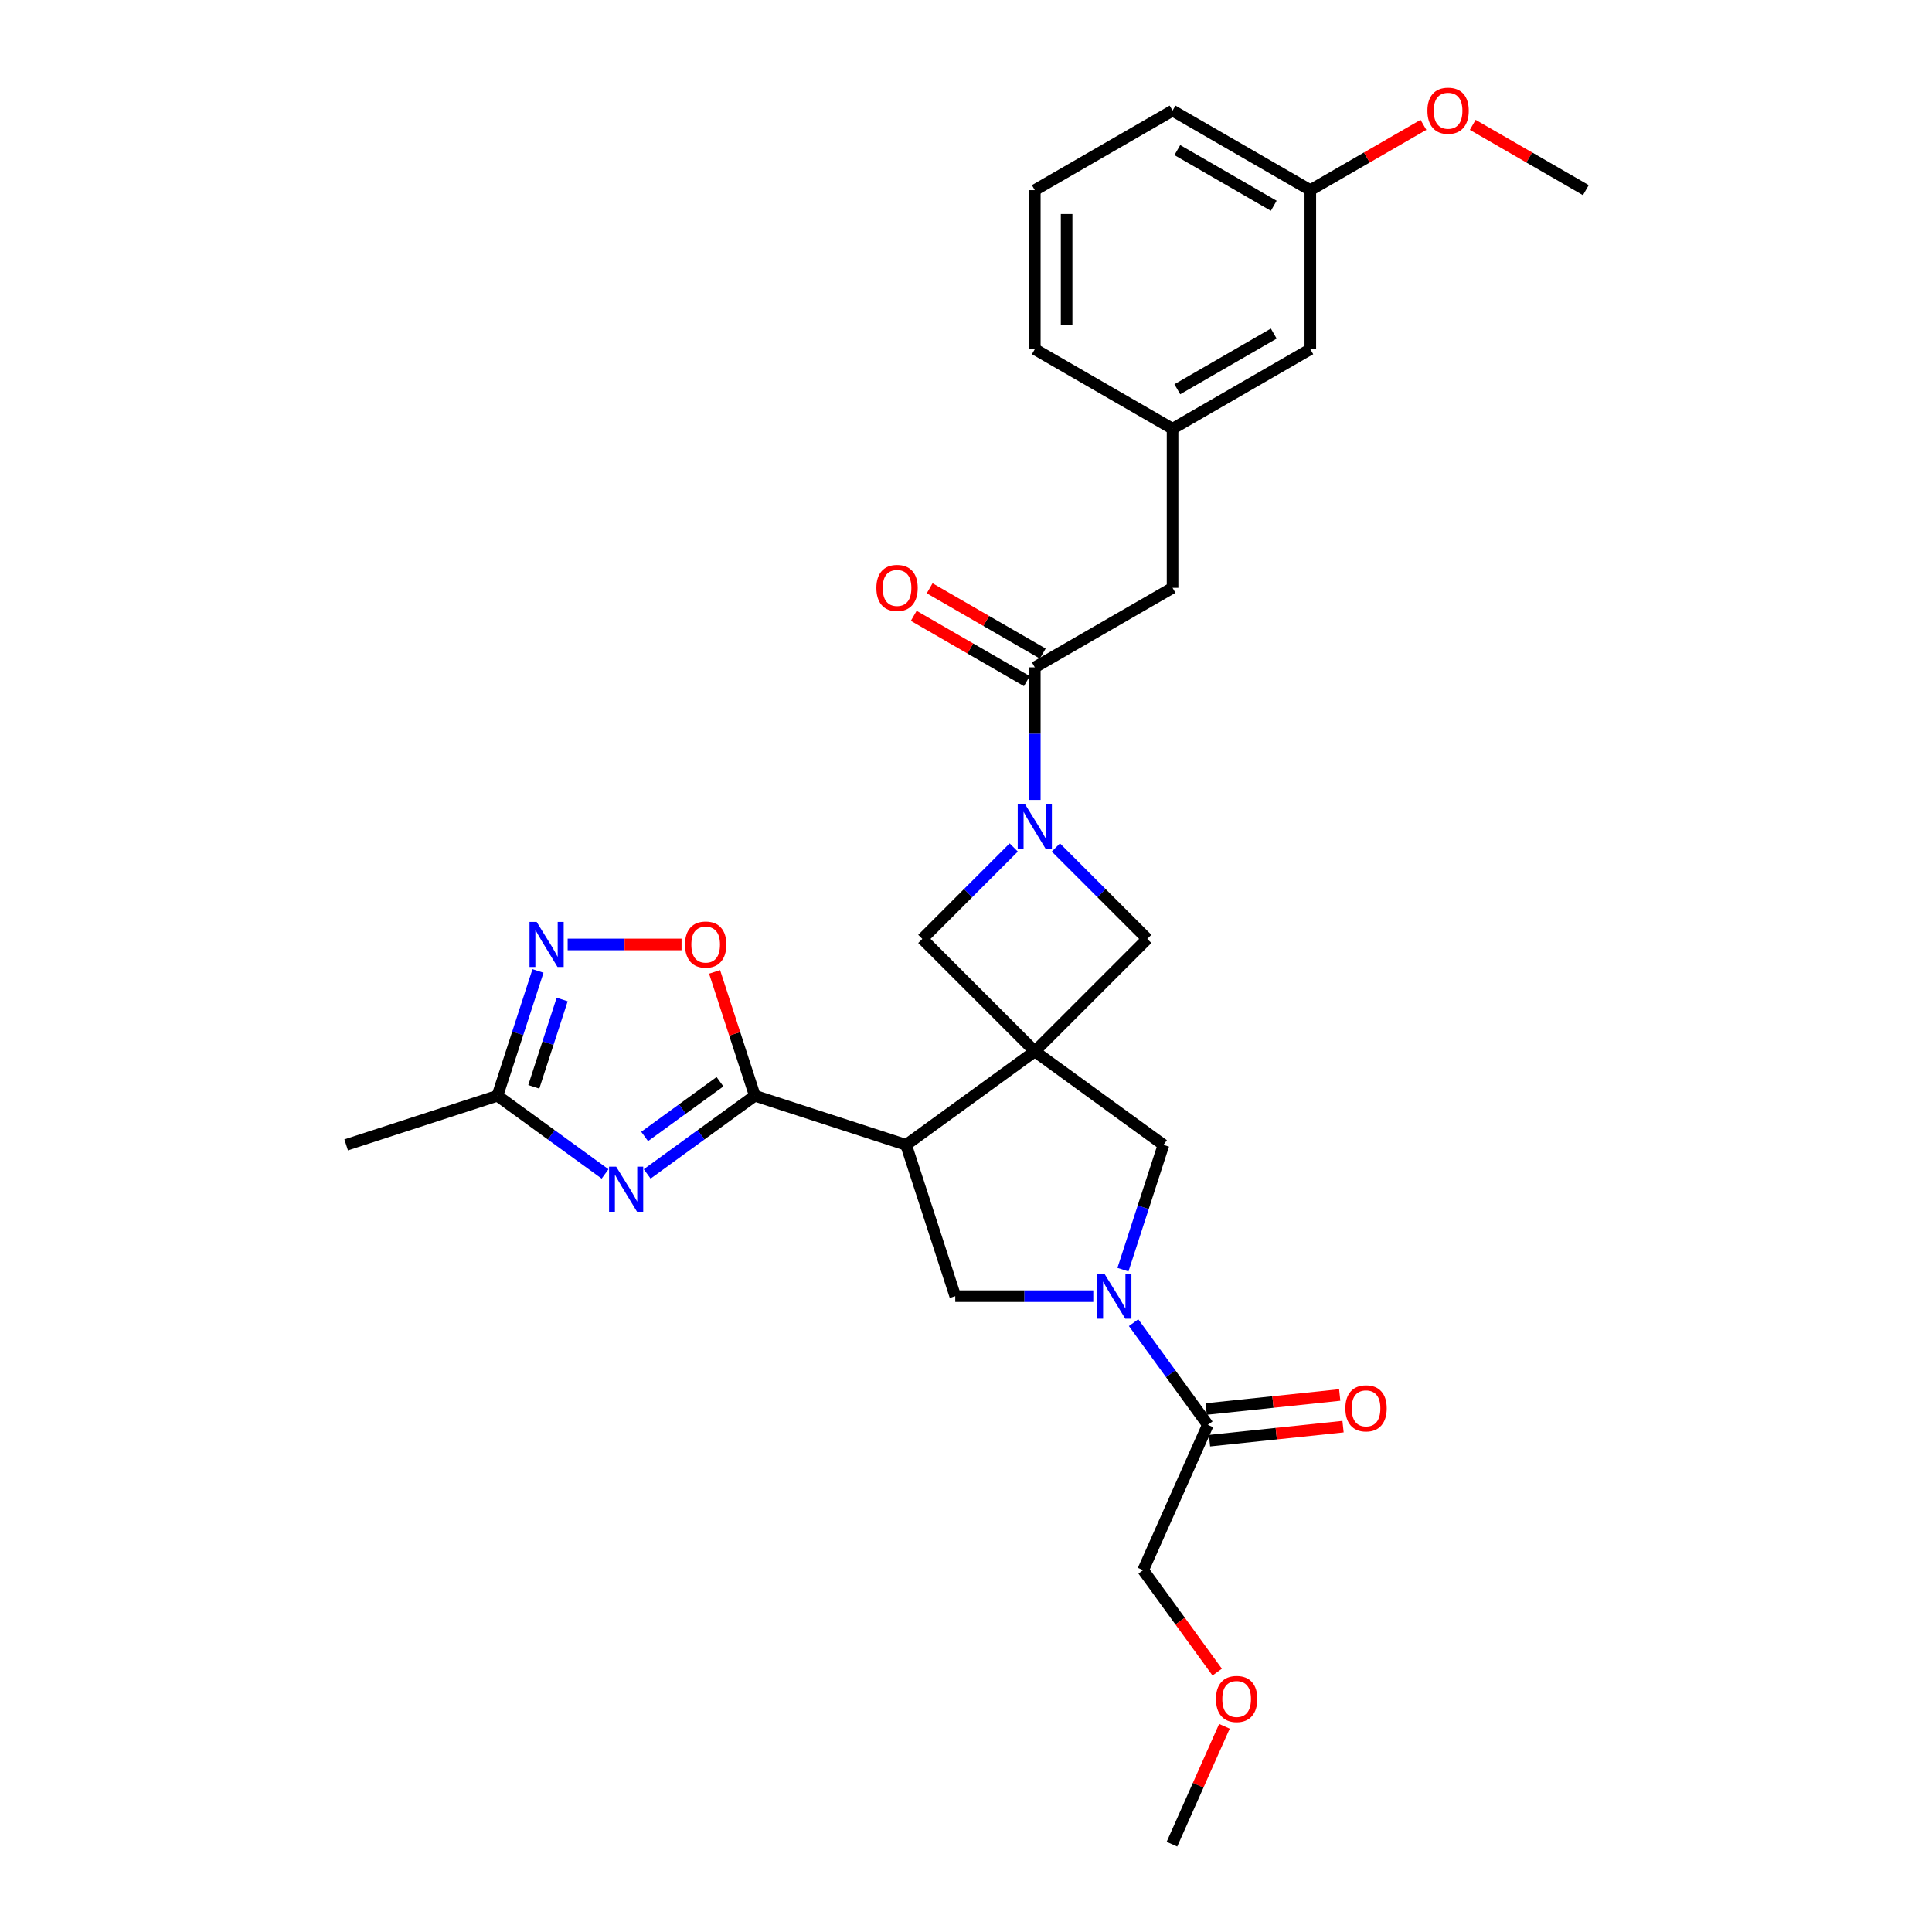 <?xml version='1.0' encoding='iso-8859-1'?>
<svg version='1.1' baseProfile='full'
              xmlns='http://www.w3.org/2000/svg'
                      xmlns:rdkit='http://www.rdkit.org/xml'
                      xmlns:xlink='http://www.w3.org/1999/xlink'
                  xml:space='preserve'
width='1000px' height='1000px' viewBox='0 0 1000 1000'>
<!-- END OF HEADER -->
<rect style='opacity:1.0;fill:#FFFFFF;stroke:none' width='1000' height='1000' x='0' y='0'> </rect>
<path class='bond-0' d='M 535.612,544.191 L 469.002,592.586' style='fill:none;fill-rule:evenodd;stroke:#000000;stroke-width:6px;stroke-linecap:butt;stroke-linejoin:miter;stroke-opacity:1' />
<path class='bond-9' d='M 535.612,544.191 L 602.223,592.586' style='fill:none;fill-rule:evenodd;stroke:#000000;stroke-width:6px;stroke-linecap:butt;stroke-linejoin:miter;stroke-opacity:1' />
<path class='bond-10' d='M 535.612,544.191 L 593.832,485.972' style='fill:none;fill-rule:evenodd;stroke:#000000;stroke-width:6px;stroke-linecap:butt;stroke-linejoin:miter;stroke-opacity:1' />
<path class='bond-11' d='M 535.612,544.191 L 477.393,485.972' style='fill:none;fill-rule:evenodd;stroke:#000000;stroke-width:6px;stroke-linecap:butt;stroke-linejoin:miter;stroke-opacity:1' />
<path class='bond-1' d='M 469.002,592.586 L 390.697,567.143' style='fill:none;fill-rule:evenodd;stroke:#000000;stroke-width:6px;stroke-linecap:butt;stroke-linejoin:miter;stroke-opacity:1' />
<path class='bond-5' d='M 469.002,592.586 L 494.445,670.891' style='fill:none;fill-rule:evenodd;stroke:#000000;stroke-width:6px;stroke-linecap:butt;stroke-linejoin:miter;stroke-opacity:1' />
<path class='bond-2' d='M 390.697,567.143 L 362.842,587.381' style='fill:none;fill-rule:evenodd;stroke:#000000;stroke-width:6px;stroke-linecap:butt;stroke-linejoin:miter;stroke-opacity:1' />
<path class='bond-2' d='M 362.842,587.381 L 334.988,607.619' style='fill:none;fill-rule:evenodd;stroke:#0000FF;stroke-width:6px;stroke-linecap:butt;stroke-linejoin:miter;stroke-opacity:1' />
<path class='bond-2' d='M 372.662,559.893 L 353.163,574.059' style='fill:none;fill-rule:evenodd;stroke:#000000;stroke-width:6px;stroke-linecap:butt;stroke-linejoin:miter;stroke-opacity:1' />
<path class='bond-2' d='M 353.163,574.059 L 333.665,588.225' style='fill:none;fill-rule:evenodd;stroke:#0000FF;stroke-width:6px;stroke-linecap:butt;stroke-linejoin:miter;stroke-opacity:1' />
<path class='bond-8' d='M 390.697,567.143 L 380.284,535.096' style='fill:none;fill-rule:evenodd;stroke:#000000;stroke-width:6px;stroke-linecap:butt;stroke-linejoin:miter;stroke-opacity:1' />
<path class='bond-8' d='M 380.284,535.096 L 369.871,503.049' style='fill:none;fill-rule:evenodd;stroke:#FF0000;stroke-width:6px;stroke-linecap:butt;stroke-linejoin:miter;stroke-opacity:1' />
<path class='bond-12' d='M 313.185,607.619 L 285.331,587.381' style='fill:none;fill-rule:evenodd;stroke:#0000FF;stroke-width:6px;stroke-linecap:butt;stroke-linejoin:miter;stroke-opacity:1' />
<path class='bond-12' d='M 285.331,587.381 L 257.476,567.143' style='fill:none;fill-rule:evenodd;stroke:#000000;stroke-width:6px;stroke-linecap:butt;stroke-linejoin:miter;stroke-opacity:1' />
<path class='bond-3' d='M 581.237,657.174 L 591.73,624.88' style='fill:none;fill-rule:evenodd;stroke:#0000FF;stroke-width:6px;stroke-linecap:butt;stroke-linejoin:miter;stroke-opacity:1' />
<path class='bond-3' d='M 591.73,624.88 L 602.223,592.586' style='fill:none;fill-rule:evenodd;stroke:#000000;stroke-width:6px;stroke-linecap:butt;stroke-linejoin:miter;stroke-opacity:1' />
<path class='bond-13' d='M 586.746,684.608 L 605.96,711.055' style='fill:none;fill-rule:evenodd;stroke:#0000FF;stroke-width:6px;stroke-linecap:butt;stroke-linejoin:miter;stroke-opacity:1' />
<path class='bond-13' d='M 605.96,711.055 L 625.175,737.502' style='fill:none;fill-rule:evenodd;stroke:#000000;stroke-width:6px;stroke-linecap:butt;stroke-linejoin:miter;stroke-opacity:1' />
<path class='bond-30' d='M 565.879,670.891 L 530.162,670.891' style='fill:none;fill-rule:evenodd;stroke:#0000FF;stroke-width:6px;stroke-linecap:butt;stroke-linejoin:miter;stroke-opacity:1' />
<path class='bond-30' d='M 530.162,670.891 L 494.445,670.891' style='fill:none;fill-rule:evenodd;stroke:#000000;stroke-width:6px;stroke-linecap:butt;stroke-linejoin:miter;stroke-opacity:1' />
<path class='bond-4' d='M 524.711,438.653 L 501.052,462.312' style='fill:none;fill-rule:evenodd;stroke:#0000FF;stroke-width:6px;stroke-linecap:butt;stroke-linejoin:miter;stroke-opacity:1' />
<path class='bond-4' d='M 501.052,462.312 L 477.393,485.972' style='fill:none;fill-rule:evenodd;stroke:#000000;stroke-width:6px;stroke-linecap:butt;stroke-linejoin:miter;stroke-opacity:1' />
<path class='bond-6' d='M 535.612,414.035 L 535.612,379.726' style='fill:none;fill-rule:evenodd;stroke:#0000FF;stroke-width:6px;stroke-linecap:butt;stroke-linejoin:miter;stroke-opacity:1' />
<path class='bond-6' d='M 535.612,379.726 L 535.612,345.417' style='fill:none;fill-rule:evenodd;stroke:#000000;stroke-width:6px;stroke-linecap:butt;stroke-linejoin:miter;stroke-opacity:1' />
<path class='bond-29' d='M 546.514,438.653 L 570.173,462.312' style='fill:none;fill-rule:evenodd;stroke:#0000FF;stroke-width:6px;stroke-linecap:butt;stroke-linejoin:miter;stroke-opacity:1' />
<path class='bond-29' d='M 570.173,462.312 L 593.832,485.972' style='fill:none;fill-rule:evenodd;stroke:#000000;stroke-width:6px;stroke-linecap:butt;stroke-linejoin:miter;stroke-opacity:1' />
<path class='bond-14' d='M 535.612,345.417 L 606.917,304.25' style='fill:none;fill-rule:evenodd;stroke:#000000;stroke-width:6px;stroke-linecap:butt;stroke-linejoin:miter;stroke-opacity:1' />
<path class='bond-15' d='M 539.729,338.287 L 510.458,321.387' style='fill:none;fill-rule:evenodd;stroke:#000000;stroke-width:6px;stroke-linecap:butt;stroke-linejoin:miter;stroke-opacity:1' />
<path class='bond-15' d='M 510.458,321.387 L 481.187,304.487' style='fill:none;fill-rule:evenodd;stroke:#FF0000;stroke-width:6px;stroke-linecap:butt;stroke-linejoin:miter;stroke-opacity:1' />
<path class='bond-15' d='M 531.496,352.547 L 502.225,335.648' style='fill:none;fill-rule:evenodd;stroke:#000000;stroke-width:6px;stroke-linecap:butt;stroke-linejoin:miter;stroke-opacity:1' />
<path class='bond-15' d='M 502.225,335.648 L 472.953,318.748' style='fill:none;fill-rule:evenodd;stroke:#FF0000;stroke-width:6px;stroke-linecap:butt;stroke-linejoin:miter;stroke-opacity:1' />
<path class='bond-7' d='M 293.82,488.838 L 323.292,488.838' style='fill:none;fill-rule:evenodd;stroke:#0000FF;stroke-width:6px;stroke-linecap:butt;stroke-linejoin:miter;stroke-opacity:1' />
<path class='bond-7' d='M 323.292,488.838 L 352.765,488.838' style='fill:none;fill-rule:evenodd;stroke:#FF0000;stroke-width:6px;stroke-linecap:butt;stroke-linejoin:miter;stroke-opacity:1' />
<path class='bond-31' d='M 278.462,502.555 L 267.969,534.849' style='fill:none;fill-rule:evenodd;stroke:#0000FF;stroke-width:6px;stroke-linecap:butt;stroke-linejoin:miter;stroke-opacity:1' />
<path class='bond-31' d='M 267.969,534.849 L 257.476,567.143' style='fill:none;fill-rule:evenodd;stroke:#000000;stroke-width:6px;stroke-linecap:butt;stroke-linejoin:miter;stroke-opacity:1' />
<path class='bond-31' d='M 290.975,517.332 L 283.63,539.938' style='fill:none;fill-rule:evenodd;stroke:#0000FF;stroke-width:6px;stroke-linecap:butt;stroke-linejoin:miter;stroke-opacity:1' />
<path class='bond-31' d='M 283.63,539.938 L 276.285,562.544' style='fill:none;fill-rule:evenodd;stroke:#000000;stroke-width:6px;stroke-linecap:butt;stroke-linejoin:miter;stroke-opacity:1' />
<path class='bond-22' d='M 257.476,567.143 L 179.171,592.586' style='fill:none;fill-rule:evenodd;stroke:#000000;stroke-width:6px;stroke-linecap:butt;stroke-linejoin:miter;stroke-opacity:1' />
<path class='bond-16' d='M 626.036,745.69 L 660.597,742.058' style='fill:none;fill-rule:evenodd;stroke:#000000;stroke-width:6px;stroke-linecap:butt;stroke-linejoin:miter;stroke-opacity:1' />
<path class='bond-16' d='M 660.597,742.058 L 695.158,738.425' style='fill:none;fill-rule:evenodd;stroke:#FF0000;stroke-width:6px;stroke-linecap:butt;stroke-linejoin:miter;stroke-opacity:1' />
<path class='bond-16' d='M 624.314,729.313 L 658.875,725.681' style='fill:none;fill-rule:evenodd;stroke:#000000;stroke-width:6px;stroke-linecap:butt;stroke-linejoin:miter;stroke-opacity:1' />
<path class='bond-16' d='M 658.875,725.681 L 693.436,722.048' style='fill:none;fill-rule:evenodd;stroke:#FF0000;stroke-width:6px;stroke-linecap:butt;stroke-linejoin:miter;stroke-opacity:1' />
<path class='bond-20' d='M 625.175,737.502 L 591.686,812.718' style='fill:none;fill-rule:evenodd;stroke:#000000;stroke-width:6px;stroke-linecap:butt;stroke-linejoin:miter;stroke-opacity:1' />
<path class='bond-17' d='M 606.917,304.25 L 606.917,221.915' style='fill:none;fill-rule:evenodd;stroke:#000000;stroke-width:6px;stroke-linecap:butt;stroke-linejoin:miter;stroke-opacity:1' />
<path class='bond-18' d='M 606.917,221.915 L 678.221,180.747' style='fill:none;fill-rule:evenodd;stroke:#000000;stroke-width:6px;stroke-linecap:butt;stroke-linejoin:miter;stroke-opacity:1' />
<path class='bond-18' d='M 609.379,201.479 L 659.292,172.662' style='fill:none;fill-rule:evenodd;stroke:#000000;stroke-width:6px;stroke-linecap:butt;stroke-linejoin:miter;stroke-opacity:1' />
<path class='bond-25' d='M 606.917,221.915 L 535.612,180.747' style='fill:none;fill-rule:evenodd;stroke:#000000;stroke-width:6px;stroke-linecap:butt;stroke-linejoin:miter;stroke-opacity:1' />
<path class='bond-19' d='M 678.221,180.747 L 678.221,98.412' style='fill:none;fill-rule:evenodd;stroke:#000000;stroke-width:6px;stroke-linecap:butt;stroke-linejoin:miter;stroke-opacity:1' />
<path class='bond-21' d='M 678.221,98.412 L 707.492,81.513' style='fill:none;fill-rule:evenodd;stroke:#000000;stroke-width:6px;stroke-linecap:butt;stroke-linejoin:miter;stroke-opacity:1' />
<path class='bond-21' d='M 707.492,81.513 L 736.763,64.613' style='fill:none;fill-rule:evenodd;stroke:#FF0000;stroke-width:6px;stroke-linecap:butt;stroke-linejoin:miter;stroke-opacity:1' />
<path class='bond-32' d='M 678.221,98.412 L 606.917,57.245' style='fill:none;fill-rule:evenodd;stroke:#000000;stroke-width:6px;stroke-linecap:butt;stroke-linejoin:miter;stroke-opacity:1' />
<path class='bond-32' d='M 659.292,106.498 L 609.379,77.681' style='fill:none;fill-rule:evenodd;stroke:#000000;stroke-width:6px;stroke-linecap:butt;stroke-linejoin:miter;stroke-opacity:1' />
<path class='bond-23' d='M 591.686,812.718 L 610.853,839.099' style='fill:none;fill-rule:evenodd;stroke:#000000;stroke-width:6px;stroke-linecap:butt;stroke-linejoin:miter;stroke-opacity:1' />
<path class='bond-23' d='M 610.853,839.099 L 630.02,865.48' style='fill:none;fill-rule:evenodd;stroke:#FF0000;stroke-width:6px;stroke-linecap:butt;stroke-linejoin:miter;stroke-opacity:1' />
<path class='bond-27' d='M 762.287,64.613 L 791.558,81.513' style='fill:none;fill-rule:evenodd;stroke:#FF0000;stroke-width:6px;stroke-linecap:butt;stroke-linejoin:miter;stroke-opacity:1' />
<path class='bond-27' d='M 791.558,81.513 L 820.829,98.412' style='fill:none;fill-rule:evenodd;stroke:#000000;stroke-width:6px;stroke-linecap:butt;stroke-linejoin:miter;stroke-opacity:1' />
<path class='bond-28' d='M 633.755,893.54 L 620.174,924.043' style='fill:none;fill-rule:evenodd;stroke:#FF0000;stroke-width:6px;stroke-linecap:butt;stroke-linejoin:miter;stroke-opacity:1' />
<path class='bond-28' d='M 620.174,924.043 L 606.593,954.545' style='fill:none;fill-rule:evenodd;stroke:#000000;stroke-width:6px;stroke-linecap:butt;stroke-linejoin:miter;stroke-opacity:1' />
<path class='bond-24' d='M 535.612,98.412 L 535.612,180.747' style='fill:none;fill-rule:evenodd;stroke:#000000;stroke-width:6px;stroke-linecap:butt;stroke-linejoin:miter;stroke-opacity:1' />
<path class='bond-24' d='M 552.079,110.763 L 552.079,168.397' style='fill:none;fill-rule:evenodd;stroke:#000000;stroke-width:6px;stroke-linecap:butt;stroke-linejoin:miter;stroke-opacity:1' />
<path class='bond-26' d='M 535.612,98.412 L 606.917,57.245' style='fill:none;fill-rule:evenodd;stroke:#000000;stroke-width:6px;stroke-linecap:butt;stroke-linejoin:miter;stroke-opacity:1' />
<path  class='atom-3' d='M 318.932 603.88
L 326.573 616.23
Q 327.331 617.449, 328.549 619.655
Q 329.768 621.862, 329.834 621.994
L 329.834 603.88
L 332.929 603.88
L 332.929 627.197
L 329.735 627.197
L 321.534 613.694
Q 320.579 612.114, 319.558 610.302
Q 318.57 608.491, 318.274 607.931
L 318.274 627.197
L 315.244 627.197
L 315.244 603.88
L 318.932 603.88
' fill='#0000FF'/>
<path  class='atom-4' d='M 571.626 659.233
L 579.266 671.583
Q 580.024 672.802, 581.242 675.008
Q 582.461 677.215, 582.527 677.347
L 582.527 659.233
L 585.623 659.233
L 585.623 682.55
L 582.428 682.55
L 574.227 669.047
Q 573.272 667.466, 572.251 665.655
Q 571.263 663.844, 570.967 663.284
L 570.967 682.55
L 567.937 682.55
L 567.937 659.233
L 571.626 659.233
' fill='#0000FF'/>
<path  class='atom-5' d='M 530.458 416.093
L 538.099 428.444
Q 538.856 429.662, 540.075 431.869
Q 541.294 434.075, 541.359 434.207
L 541.359 416.093
L 544.455 416.093
L 544.455 439.411
L 541.261 439.411
L 533.06 425.908
Q 532.105 424.327, 531.084 422.515
Q 530.096 420.704, 529.8 420.144
L 529.8 439.411
L 526.77 439.411
L 526.77 416.093
L 530.458 416.093
' fill='#0000FF'/>
<path  class='atom-8' d='M 277.765 477.18
L 285.406 489.53
Q 286.163 490.748, 287.382 492.955
Q 288.6 495.162, 288.666 495.293
L 288.666 477.18
L 291.762 477.18
L 291.762 500.497
L 288.567 500.497
L 280.367 486.994
Q 279.412 485.413, 278.391 483.602
Q 277.403 481.79, 277.106 481.231
L 277.106 500.497
L 274.076 500.497
L 274.076 477.18
L 277.765 477.18
' fill='#0000FF'/>
<path  class='atom-9' d='M 354.551 488.904
Q 354.551 483.305, 357.317 480.177
Q 360.083 477.048, 365.254 477.048
Q 370.425 477.048, 373.191 480.177
Q 375.958 483.305, 375.958 488.904
Q 375.958 494.569, 373.158 497.796
Q 370.359 500.991, 365.254 500.991
Q 360.116 500.991, 357.317 497.796
Q 354.551 494.602, 354.551 488.904
M 365.254 498.356
Q 368.811 498.356, 370.721 495.985
Q 372.664 493.581, 372.664 488.904
Q 372.664 484.326, 370.721 482.021
Q 368.811 479.683, 365.254 479.683
Q 361.697 479.683, 359.754 481.988
Q 357.844 484.293, 357.844 488.904
Q 357.844 493.614, 359.754 495.985
Q 361.697 498.356, 365.254 498.356
' fill='#FF0000'/>
<path  class='atom-16' d='M 453.605 304.315
Q 453.605 298.717, 456.371 295.588
Q 459.138 292.459, 464.308 292.459
Q 469.479 292.459, 472.245 295.588
Q 475.012 298.717, 475.012 304.315
Q 475.012 309.98, 472.212 313.208
Q 469.413 316.402, 464.308 316.402
Q 459.171 316.402, 456.371 313.208
Q 453.605 310.013, 453.605 304.315
M 464.308 313.768
Q 467.865 313.768, 469.775 311.396
Q 471.718 308.992, 471.718 304.315
Q 471.718 299.738, 469.775 297.432
Q 467.865 295.094, 464.308 295.094
Q 460.751 295.094, 458.808 297.399
Q 456.898 299.705, 456.898 304.315
Q 456.898 309.025, 458.808 311.396
Q 460.751 313.768, 464.308 313.768
' fill='#FF0000'/>
<path  class='atom-17' d='M 696.355 728.961
Q 696.355 723.363, 699.122 720.234
Q 701.888 717.105, 707.059 717.105
Q 712.23 717.105, 714.996 720.234
Q 717.762 723.363, 717.762 728.961
Q 717.762 734.626, 714.963 737.853
Q 712.164 741.048, 707.059 741.048
Q 701.921 741.048, 699.122 737.853
Q 696.355 734.659, 696.355 728.961
M 707.059 738.413
Q 710.616 738.413, 712.526 736.042
Q 714.469 733.638, 714.469 728.961
Q 714.469 724.383, 712.526 722.078
Q 710.616 719.74, 707.059 719.74
Q 703.502 719.74, 701.559 722.045
Q 699.649 724.351, 699.649 728.961
Q 699.649 733.671, 701.559 736.042
Q 703.502 738.413, 707.059 738.413
' fill='#FF0000'/>
<path  class='atom-22' d='M 738.821 57.311
Q 738.821 51.712, 741.588 48.583
Q 744.354 45.455, 749.525 45.455
Q 754.695 45.455, 757.462 48.583
Q 760.228 51.712, 760.228 57.311
Q 760.228 62.975, 757.429 66.203
Q 754.63 69.397, 749.525 69.397
Q 744.387 69.397, 741.588 66.203
Q 738.821 63.008, 738.821 57.311
M 749.525 66.763
Q 753.082 66.763, 754.992 64.392
Q 756.935 61.987, 756.935 57.311
Q 756.935 52.733, 754.992 50.428
Q 753.082 48.089, 749.525 48.089
Q 745.968 48.089, 744.025 50.395
Q 742.115 52.7, 742.115 57.311
Q 742.115 62.02, 744.025 64.392
Q 745.968 66.763, 749.525 66.763
' fill='#FF0000'/>
<path  class='atom-24' d='M 629.378 879.395
Q 629.378 873.796, 632.145 870.667
Q 634.911 867.538, 640.082 867.538
Q 645.252 867.538, 648.019 870.667
Q 650.785 873.796, 650.785 879.395
Q 650.785 885.059, 647.986 888.287
Q 645.186 891.481, 640.082 891.481
Q 634.944 891.481, 632.145 888.287
Q 629.378 885.092, 629.378 879.395
M 640.082 888.847
Q 643.639 888.847, 645.549 886.475
Q 647.492 884.071, 647.492 879.395
Q 647.492 874.817, 645.549 872.511
Q 643.639 870.173, 640.082 870.173
Q 636.525 870.173, 634.582 872.479
Q 632.672 874.784, 632.672 879.395
Q 632.672 884.104, 634.582 886.475
Q 636.525 888.847, 640.082 888.847
' fill='#FF0000'/>
</svg>
